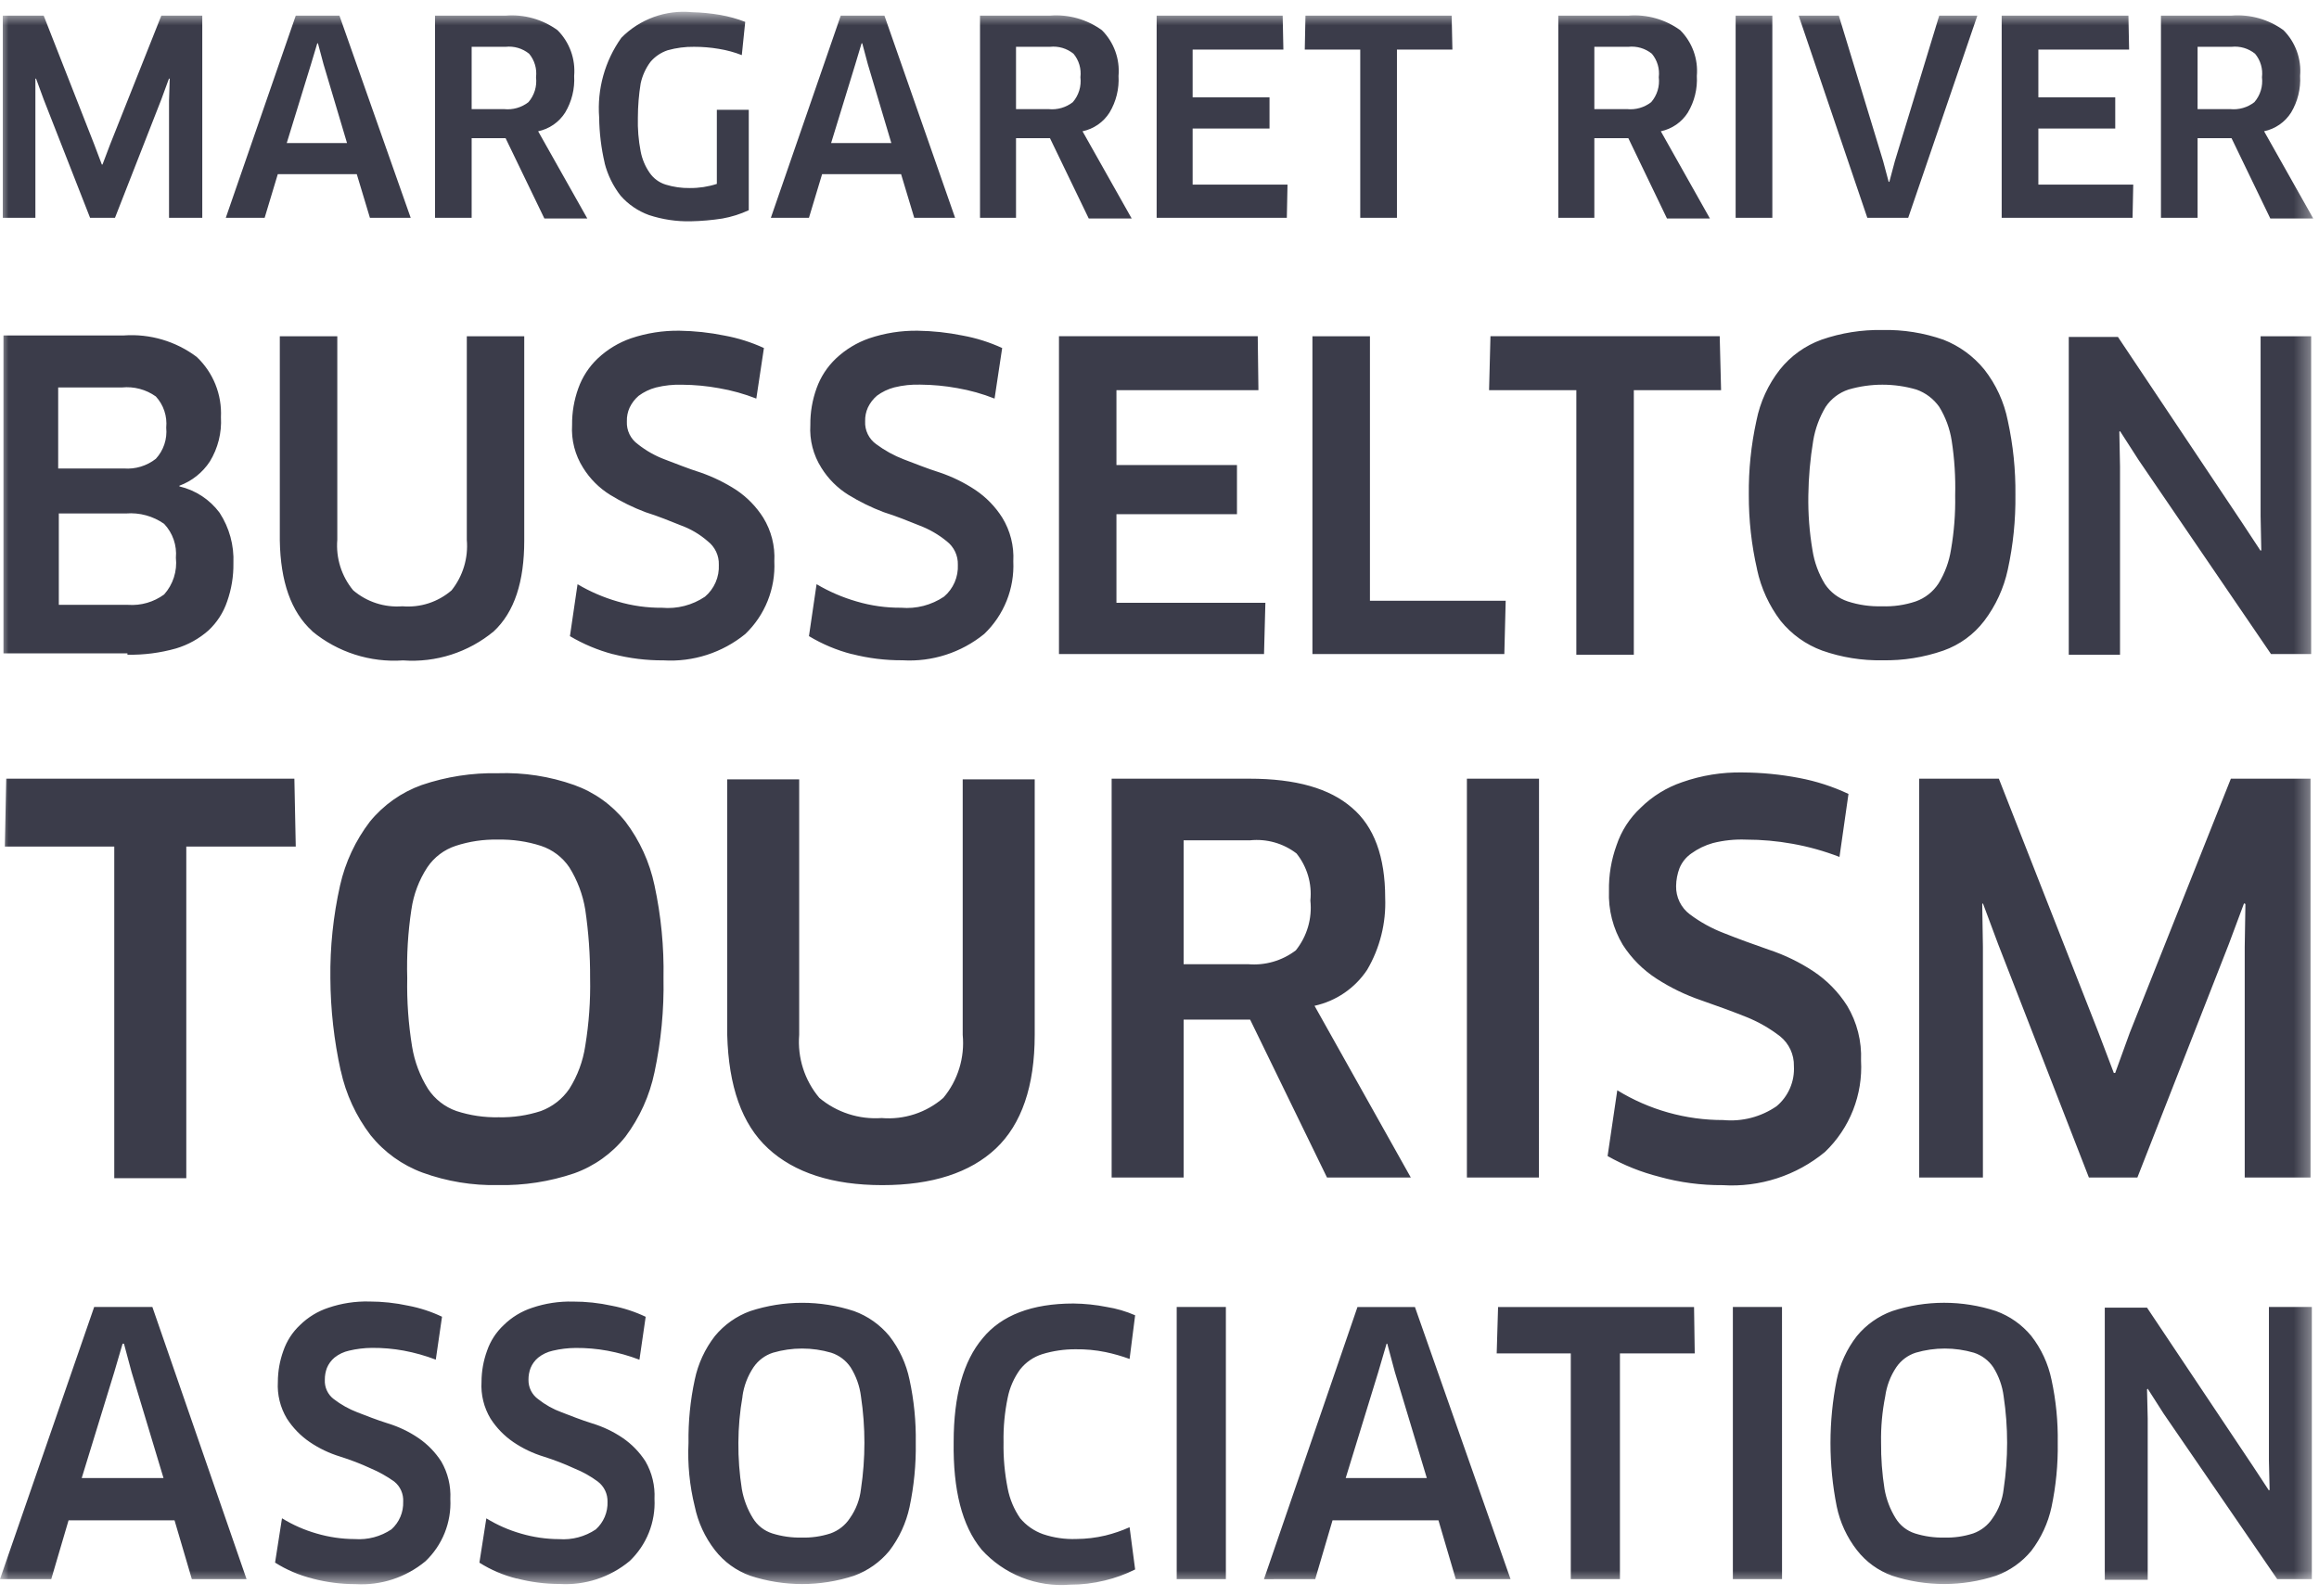 <svg width="138" height="95" viewBox="0 0 138 95" fill="none" xmlns="http://www.w3.org/2000/svg">
<mask id="mask0_1178_96942" style="mask-type:luminance" maskUnits="userSpaceOnUse" x="0" y="0" width="138" height="95">
<path d="M137.658 0.725H0V94.324H137.658V0.725Z" fill="white"/>
</mask>
<g mask="url(#mask0_1178_96942)">
<path d="M130.775 2.786H132.795C133.044 2.759 133.296 2.782 133.536 2.852C133.776 2.923 134 3.041 134.195 3.198C134.356 3.391 134.475 3.615 134.546 3.856C134.617 4.096 134.637 4.349 134.607 4.598C134.639 4.863 134.615 5.132 134.537 5.388C134.459 5.643 134.328 5.88 134.154 6.082C133.744 6.4 133.227 6.548 132.711 6.494H130.774L130.775 2.786ZM130.775 12.966V8.225H132.795L135.103 13.006H137.658L134.732 7.813C135.061 7.744 135.372 7.61 135.648 7.419C135.924 7.228 136.159 6.983 136.339 6.7C136.733 6.043 136.92 5.281 136.875 4.516C136.918 4.018 136.852 3.517 136.681 3.047C136.51 2.577 136.239 2.15 135.886 1.796C134.993 1.147 133.896 0.84 132.795 0.93H128.595V12.966H130.779M126.905 12.966L126.946 10.988H121.3V7.649H125.875V5.794H121.3V2.951H126.7L126.659 0.931H119.117V12.966H126.907M111.122 12.966H113.554L117.669 0.931H115.4L112.762 9.586L112.432 10.822H112.391L112.061 9.586L109.426 0.931H107.036L111.122 12.966ZM105.469 0.931H103.285V12.966H105.469V0.931ZM94.877 2.786H96.9C97.149 2.759 97.401 2.782 97.641 2.852C97.881 2.923 98.105 3.041 98.3 3.198C98.46 3.391 98.58 3.615 98.651 3.856C98.722 4.096 98.742 4.349 98.712 4.598C98.744 4.863 98.72 5.132 98.642 5.388C98.564 5.643 98.433 5.88 98.259 6.082C97.849 6.4 97.332 6.548 96.816 6.494H94.877V2.786ZM94.877 12.966V8.225H96.9L99.2 13.007H101.755L98.833 7.814C99.162 7.745 99.473 7.611 99.749 7.42C100.025 7.229 100.26 6.984 100.44 6.701C100.834 6.044 101.021 5.282 100.976 4.517C101.019 4.019 100.953 3.518 100.782 3.048C100.611 2.578 100.34 2.151 99.987 1.797C99.095 1.149 97.999 0.841 96.9 0.931H92.734V12.966H94.877ZM80.946 2.951V12.966H83.13V2.951H86.43L86.386 0.931H77.686L77.645 2.951H80.946ZM76.577 12.966L76.618 10.988H70.972V7.649H75.547V5.794H70.972V2.951H76.372L76.33 0.931H68.83V12.966H76.577ZM60.462 2.786H62.482C62.731 2.759 62.983 2.782 63.223 2.852C63.463 2.923 63.687 3.041 63.882 3.198C64.043 3.391 64.162 3.615 64.233 3.856C64.304 4.096 64.324 4.349 64.294 4.598C64.326 4.863 64.302 5.132 64.224 5.388C64.146 5.643 64.015 5.88 63.841 6.082C63.432 6.4 62.916 6.548 62.4 6.495H60.462V2.786ZM60.462 12.966V8.225H62.482L64.79 13.006H67.345L64.419 7.814C64.748 7.745 65.059 7.611 65.335 7.42C65.611 7.229 65.846 6.984 66.026 6.701C66.42 6.044 66.607 5.282 66.562 4.517C66.605 4.019 66.539 3.518 66.368 3.048C66.197 2.578 65.926 2.151 65.573 1.797C64.68 1.148 63.583 0.841 62.482 0.931H58.319V12.966H60.462ZM50.9 3.816L51.271 2.58H51.312L51.642 3.816L53.042 8.516H49.458L50.9 3.816ZM48.139 12.966L48.922 10.366H53.622L54.405 12.966H56.837L52.631 0.931H50.031L45.872 12.966H48.139ZM35.981 9.71C36.161 10.414 36.484 11.073 36.929 11.647C37.386 12.168 37.968 12.565 38.619 12.801C39.416 13.063 40.253 13.189 41.092 13.172C41.728 13.16 42.363 13.105 42.992 13.007C43.533 12.91 44.059 12.744 44.558 12.512V6.536H42.658V10.946C42.139 11.115 41.596 11.198 41.051 11.193C40.562 11.201 40.075 11.131 39.608 10.987C39.223 10.866 38.889 10.62 38.66 10.287C38.393 9.904 38.211 9.468 38.124 9.009C37.995 8.344 37.94 7.666 37.959 6.989C37.961 6.312 38.016 5.637 38.124 4.969C38.224 4.507 38.42 4.072 38.7 3.692C38.972 3.368 39.329 3.126 39.73 2.992C40.241 2.849 40.77 2.779 41.3 2.786C41.797 2.785 42.294 2.826 42.784 2.91C43.249 2.985 43.705 3.109 44.144 3.281L44.347 1.302C43.867 1.116 43.371 0.978 42.864 0.89C42.305 0.794 41.741 0.739 41.174 0.725C40.405 0.651 39.628 0.749 38.902 1.013C38.175 1.277 37.516 1.699 36.974 2.25C35.994 3.627 35.527 5.304 35.655 6.99C35.666 7.906 35.776 8.818 35.985 9.71M28.067 2.786H30.087C30.336 2.759 30.588 2.782 30.828 2.852C31.068 2.923 31.292 3.041 31.487 3.198C31.648 3.391 31.767 3.615 31.838 3.856C31.909 4.096 31.929 4.349 31.899 4.598C31.931 4.863 31.907 5.132 31.829 5.388C31.751 5.643 31.62 5.88 31.446 6.082C31.035 6.401 30.517 6.549 30 6.495H28.067V2.786ZM28.067 12.966V8.225H30.087L32.395 13.006H34.95L32.024 7.814C32.352 7.745 32.664 7.611 32.94 7.42C33.216 7.229 33.451 6.984 33.631 6.701C34.025 6.044 34.212 5.282 34.167 4.517C34.21 4.019 34.144 3.518 33.973 3.048C33.802 2.578 33.531 2.151 33.178 1.797C32.285 1.148 31.188 0.841 30.087 0.931H25.887V12.966H28.071M18.509 3.816L18.88 2.58H18.921L19.251 3.816L20.651 8.516H17.063L18.509 3.816ZM15.748 12.966L16.531 10.366H21.231L22.014 12.966H24.44L20.2 0.931H17.6L13.436 12.966H15.748ZM2.106 12.966V4.682H2.147L2.6 5.918L5.361 12.966H6.842L9.6 5.918L10.053 4.682H10.1L10.059 6.001V12.966H12.037V0.931H9.6L6.553 8.597L6.1 9.792H6.059L5.606 8.592L2.6 0.931H0.165V12.966H2.106ZM126.159 38.972V27.762L126.118 25.701L126.159 25.66L127.272 27.391L135.144 38.931H137.534V20.014H134.525V30.725L134.566 32.745L134.525 32.786L133.412 31.096L126.035 20.055H123.109V38.972H126.159ZM107.9 26.237C108.018 25.523 108.27 24.838 108.642 24.217C108.968 23.732 109.447 23.37 110.002 23.187C111.321 22.802 112.722 22.802 114.041 23.187C114.59 23.381 115.066 23.741 115.401 24.217C115.78 24.834 116.032 25.521 116.143 26.237C116.309 27.314 116.378 28.404 116.349 29.493C116.369 30.57 116.286 31.647 116.102 32.708C115.991 33.424 115.739 34.111 115.36 34.728C115.036 35.225 114.559 35.601 114 35.799C113.35 36.017 112.665 36.115 111.98 36.088C111.295 36.108 110.612 36.011 109.96 35.799C109.405 35.616 108.926 35.254 108.6 34.769C108.221 34.152 107.969 33.465 107.858 32.749C107.676 31.674 107.593 30.584 107.611 29.493C107.625 28.402 107.722 27.314 107.9 26.237ZM104.561 33.903C104.799 35.01 105.277 36.051 105.961 36.953C106.61 37.757 107.466 38.37 108.436 38.725C109.587 39.13 110.802 39.326 112.022 39.302C113.256 39.325 114.484 39.13 115.649 38.725C116.615 38.383 117.46 37.768 118.081 36.953C118.765 36.051 119.243 35.01 119.481 33.903C119.8 32.441 119.952 30.948 119.934 29.452C119.95 27.97 119.798 26.49 119.481 25.042C119.261 23.93 118.781 22.884 118.081 21.992C117.437 21.202 116.599 20.591 115.649 20.22C114.484 19.812 113.256 19.616 112.022 19.643C110.788 19.62 109.56 19.815 108.395 20.22C107.423 20.572 106.567 21.185 105.922 21.992C105.222 22.884 104.742 23.93 104.522 25.042C104.205 26.49 104.053 27.97 104.069 29.452C104.063 30.95 104.229 32.443 104.564 33.903M93.805 23.225V38.972H97.226V23.225H102.419L102.337 20.01H88.695L88.612 23.225H93.805ZM89.519 38.972L89.601 35.757H81.523V20.014H78.1V38.931H89.519V38.972ZM75.219 38.972L75.301 35.881H66.438V30.606H73.61V27.68H66.438V23.225H74.887L74.846 20.01H63.018V38.931H75.218L75.219 38.972ZM50.696 38.931C51.679 39.184 52.69 39.308 53.705 39.302C55.465 39.408 57.2 38.849 58.568 37.736C59.15 37.181 59.605 36.507 59.904 35.76C60.203 35.014 60.338 34.211 60.3 33.408C60.35 32.495 60.12 31.588 59.641 30.808C59.226 30.152 58.679 29.591 58.034 29.159C57.382 28.727 56.676 28.38 55.934 28.129C55.151 27.882 54.45 27.593 53.791 27.346C53.202 27.121 52.648 26.815 52.142 26.439C51.927 26.286 51.754 26.081 51.639 25.843C51.523 25.606 51.47 25.343 51.483 25.079C51.474 24.795 51.53 24.513 51.648 24.255C51.776 23.987 51.958 23.748 52.184 23.555C52.492 23.326 52.842 23.158 53.214 23.06C53.726 22.933 54.253 22.877 54.78 22.895C55.513 22.901 56.243 22.969 56.964 23.101C57.724 23.232 58.468 23.441 59.185 23.725L59.638 20.716C58.889 20.371 58.1 20.122 57.289 19.974C56.407 19.794 55.51 19.698 54.61 19.685C53.63 19.672 52.654 19.825 51.725 20.138C50.988 20.394 50.314 20.803 49.747 21.338C49.229 21.83 48.833 22.437 48.593 23.11C48.34 23.81 48.214 24.55 48.222 25.294C48.167 26.194 48.397 27.088 48.881 27.849C49.286 28.501 49.836 29.051 50.488 29.456C51.154 29.865 51.857 30.21 52.588 30.486C53.371 30.733 54.072 31.022 54.688 31.269C55.286 31.492 55.843 31.812 56.337 32.217C56.55 32.381 56.721 32.593 56.837 32.836C56.952 33.079 57.008 33.346 57 33.615C57.017 33.974 56.952 34.332 56.809 34.661C56.666 34.99 56.45 35.283 56.176 35.515C55.425 36.021 54.523 36.254 53.621 36.174C52.728 36.181 51.839 36.056 50.983 35.803C50.146 35.563 49.343 35.217 48.593 34.773L48.14 37.864C48.935 38.344 49.796 38.705 50.695 38.936M36.476 38.936C37.459 39.189 38.47 39.313 39.485 39.307C41.245 39.413 42.98 38.854 44.348 37.741C44.929 37.185 45.385 36.512 45.683 35.765C45.982 35.018 46.117 34.216 46.079 33.413C46.129 32.5 45.899 31.593 45.42 30.813C45.005 30.157 44.458 29.596 43.813 29.164C43.156 28.739 42.451 28.394 41.713 28.134C40.93 27.887 40.229 27.598 39.57 27.351C38.99 27.135 38.448 26.829 37.963 26.444C37.748 26.291 37.575 26.086 37.459 25.848C37.344 25.611 37.291 25.348 37.304 25.084C37.295 24.8 37.351 24.518 37.469 24.26C37.597 23.992 37.779 23.753 38.005 23.56C38.313 23.331 38.663 23.163 39.035 23.065C39.547 22.938 40.074 22.882 40.601 22.9C41.334 22.905 42.064 22.974 42.785 23.106C43.545 23.236 44.29 23.443 45.007 23.725L45.46 20.716C44.711 20.371 43.922 20.122 43.111 19.974C42.229 19.794 41.332 19.698 40.432 19.685C39.452 19.672 38.476 19.825 37.547 20.138C36.81 20.394 36.136 20.803 35.569 21.338C35.051 21.83 34.655 22.437 34.415 23.11C34.162 23.81 34.036 24.55 34.044 25.294C33.989 26.194 34.219 27.088 34.703 27.849C35.108 28.501 35.658 29.051 36.31 29.456C36.976 29.865 37.679 30.21 38.41 30.486C39.193 30.733 39.894 31.022 40.51 31.269C41.1 31.482 41.645 31.804 42.117 32.217C42.33 32.382 42.501 32.594 42.615 32.838C42.73 33.081 42.785 33.348 42.776 33.617C42.793 33.976 42.728 34.334 42.585 34.663C42.442 34.992 42.226 35.285 41.952 35.517C41.201 36.023 40.299 36.256 39.397 36.176C38.504 36.183 37.615 36.058 36.759 35.805C35.922 35.565 35.118 35.219 34.369 34.775L33.916 37.866C34.715 38.339 35.574 38.7 36.471 38.938M18.584 37.578C20.096 38.825 22.029 39.444 23.984 39.309C25.94 39.452 27.875 38.831 29.384 37.578C30.62 36.424 31.197 34.611 31.197 32.178V20.014H27.779V32.131C27.873 33.213 27.549 34.29 26.872 35.14C26.472 35.485 26.007 35.747 25.505 35.91C25.002 36.073 24.472 36.133 23.946 36.088C22.884 36.172 21.831 35.831 21.02 35.14C20.323 34.3 19.982 33.219 20.072 32.131V20.014H16.651V32.172C16.692 34.604 17.31 36.417 18.588 37.572M3.462 23.063H7.254C7.97 22.991 8.688 23.181 9.274 23.599C9.502 23.847 9.675 24.141 9.781 24.461C9.887 24.78 9.925 25.119 9.892 25.454C9.925 25.789 9.887 26.128 9.781 26.448C9.675 26.767 9.502 27.061 9.274 27.309C8.735 27.732 8.057 27.938 7.374 27.886H3.462V23.063ZM3.462 30.563H7.5C8.305 30.499 9.106 30.717 9.767 31.181C10.02 31.449 10.213 31.768 10.334 32.116C10.455 32.464 10.5 32.834 10.467 33.201C10.51 33.594 10.469 33.991 10.349 34.367C10.228 34.744 10.03 35.09 9.767 35.385C9.148 35.838 8.389 36.057 7.624 36.003H3.5V30.565L3.462 30.563ZM7.583 38.971C8.558 38.989 9.53 38.864 10.468 38.6C11.184 38.387 11.846 38.02 12.406 37.525C12.915 37.05 13.298 36.455 13.519 35.794C13.775 35.066 13.901 34.299 13.89 33.527C13.936 32.463 13.648 31.41 13.066 30.518C12.479 29.73 11.633 29.176 10.676 28.952V28.911C11.419 28.637 12.055 28.131 12.489 27.468C12.972 26.677 13.202 25.756 13.148 24.83C13.18 24.164 13.068 23.498 12.819 22.879C12.57 22.26 12.19 21.702 11.705 21.244C10.463 20.311 8.926 19.858 7.377 19.966H0.206V38.89H7.584L7.583 38.971ZM118 70.09V56.365L117.959 53.81L118 53.769L118.907 56.201L124.307 70.09H127.192L132.632 56.201L133.539 53.769L133.621 53.81L133.58 56.365V70.09H137.495V46.35H132.755L126.738 61.476L125.872 63.866H125.79L124.883 61.476L118.948 46.35H114.208V70.09H118ZM98.753 70.049C99.975 70.386 101.237 70.553 102.504 70.544C104.715 70.686 106.897 69.979 108.604 68.566C109.333 67.868 109.902 67.02 110.272 66.081C110.642 65.142 110.804 64.134 110.747 63.126C110.796 61.984 110.51 60.852 109.923 59.87C109.403 59.048 108.715 58.346 107.903 57.809C107.084 57.269 106.197 56.839 105.265 56.531C104.317 56.201 103.41 55.872 102.586 55.542C101.865 55.266 101.185 54.891 100.566 54.429C100.304 54.233 100.092 53.978 99.949 53.684C99.806 53.39 99.735 53.066 99.742 52.739C99.747 52.372 99.817 52.009 99.948 51.667C100.094 51.318 100.337 51.017 100.648 50.801C101.035 50.522 101.467 50.313 101.926 50.183C102.572 50.02 103.238 49.95 103.904 49.977C104.83 49.977 105.754 50.06 106.665 50.224C107.621 50.394 108.559 50.657 109.465 51.007L110 47.257C109.069 46.819 108.085 46.5 107.074 46.309C105.96 46.095 104.828 45.985 103.694 45.979C102.474 45.956 101.259 46.151 100.108 46.556C99.179 46.87 98.333 47.392 97.635 48.081C96.978 48.691 96.484 49.456 96.2 50.307C95.883 51.178 95.73 52.1 95.747 53.027C95.703 54.156 95.989 55.273 96.571 56.242C97.092 57.052 97.781 57.741 98.591 58.262C99.415 58.794 100.301 59.223 101.229 59.54C102.177 59.87 103.084 60.199 103.908 60.529C104.632 60.818 105.311 61.207 105.928 61.683C106.192 61.895 106.404 62.166 106.547 62.473C106.689 62.78 106.76 63.116 106.752 63.455C106.778 63.906 106.699 64.357 106.52 64.772C106.341 65.187 106.068 65.555 105.722 65.845C104.794 66.484 103.67 66.776 102.548 66.669C100.322 66.675 98.139 66.061 96.242 64.897L95.665 68.812C96.635 69.361 97.675 69.777 98.756 70.048M91.585 46.348H87.293V70.088H91.58L91.585 46.348ZM70.436 50.018H74.393C75.38 49.917 76.368 50.197 77.154 50.801C77.785 51.59 78.081 52.596 77.978 53.601C78.093 54.666 77.781 55.732 77.112 56.568C76.299 57.187 75.285 57.48 74.268 57.392H70.436V50.018ZM70.436 70.09V60.69H74.393L78.968 70.09H83.955L78.226 59.868C79.509 59.587 80.632 58.819 81.358 57.725C82.118 56.428 82.49 54.941 82.43 53.439C82.43 51.007 81.771 49.194 80.452 48.081C79.133 46.927 77.114 46.35 74.352 46.35H66.152V70.09H70.436ZM45.707 68.359C47.273 69.802 49.54 70.543 52.507 70.543C55.474 70.543 57.741 69.801 59.266 68.359C60.791 66.917 61.574 64.65 61.574 61.6V46.391H57.289V61.599C57.353 62.27 57.284 62.946 57.086 63.59C56.888 64.234 56.565 64.832 56.135 65.35C55.635 65.785 55.052 66.115 54.422 66.321C53.792 66.527 53.127 66.605 52.467 66.55C51.122 66.645 49.792 66.215 48.758 65.35C47.88 64.306 47.449 62.959 47.558 61.599V46.391H43.276V61.599C43.358 64.649 44.142 66.916 45.708 68.358M24.482 54.14C24.609 53.242 24.933 52.384 25.43 51.625C25.836 51.023 26.43 50.574 27.12 50.347C27.931 50.082 28.781 49.956 29.634 49.976C30.5 49.957 31.364 50.082 32.189 50.347C32.879 50.574 33.473 51.023 33.879 51.625C34.358 52.392 34.681 53.247 34.827 54.139C35.027 55.49 35.123 56.854 35.116 58.219C35.144 59.572 35.047 60.923 34.827 62.258C34.691 63.166 34.369 64.036 33.879 64.813C33.466 65.417 32.876 65.878 32.189 66.132C31.378 66.397 30.528 66.523 29.675 66.503C28.822 66.523 27.972 66.397 27.161 66.132C26.468 65.89 25.875 65.426 25.471 64.813C24.991 64.046 24.669 63.192 24.523 62.299C24.303 60.951 24.206 59.585 24.234 58.219C24.195 56.855 24.277 55.489 24.481 54.139M20.281 63.739C20.584 65.131 21.189 66.44 22.053 67.572C22.862 68.581 23.931 69.35 25.144 69.798C26.582 70.321 28.106 70.573 29.636 70.54C31.177 70.572 32.711 70.335 34.17 69.84C35.37 69.411 36.427 68.654 37.22 67.656C38.069 66.521 38.659 65.213 38.948 63.825C39.34 61.983 39.52 60.103 39.484 58.22C39.519 56.365 39.339 54.511 38.948 52.697C38.659 51.321 38.068 50.025 37.217 48.905C36.423 47.908 35.367 47.153 34.167 46.725C32.713 46.21 31.175 45.973 29.633 46.025C28.093 45.993 26.559 46.23 25.1 46.725C23.89 47.158 22.821 47.913 22.009 48.909C21.152 50.031 20.548 51.324 20.237 52.701C19.831 54.514 19.637 56.367 19.66 58.224C19.67 60.082 19.877 61.933 20.278 63.747M6.8 50.389V70.131H11.086V50.389H17.6L17.518 46.35H0.371L0.289 50.389H6.8ZM127.807 93.994V84.433L127.766 82.702L127.807 82.661L128.755 84.145L135.514 93.995H137.575V77.795H135.02V86.945L135.061 88.676L135.02 88.717L134.072 87.274L127.766 77.836H125.252V94.036H127.807V93.994ZM112.187 83.113C112.272 82.493 112.498 81.901 112.846 81.382C113.124 80.973 113.53 80.669 114 80.517C115.13 80.187 116.332 80.187 117.462 80.517C117.932 80.669 118.339 80.974 118.616 81.383C118.946 81.908 119.157 82.499 119.234 83.114C119.509 84.945 119.509 86.806 119.234 88.637C119.164 89.26 118.937 89.856 118.575 90.368C118.3 90.789 117.895 91.107 117.421 91.275C116.862 91.456 116.277 91.539 115.69 91.522C115.104 91.533 114.519 91.45 113.959 91.275C113.477 91.122 113.068 90.8 112.805 90.368C112.477 89.838 112.254 89.251 112.146 88.637C112.001 87.724 111.933 86.8 111.94 85.876C111.923 84.95 112.006 84.024 112.187 83.115M109.3 89.667C109.496 90.614 109.906 91.504 110.5 92.267C111.041 92.965 111.769 93.494 112.6 93.792C114.608 94.451 116.774 94.451 118.782 93.792C119.602 93.494 120.327 92.981 120.882 92.308C121.468 91.54 121.878 90.652 122.082 89.708C122.348 88.448 122.473 87.163 122.453 85.875C122.473 84.615 122.349 83.356 122.082 82.124C121.886 81.177 121.476 80.288 120.882 79.524C120.327 78.851 119.602 78.338 118.782 78.04C116.774 77.381 114.608 77.381 112.6 78.04C111.78 78.338 111.055 78.851 110.5 79.524C109.906 80.288 109.496 81.177 109.3 82.124C108.805 84.614 108.805 87.177 109.3 89.667ZM106.044 77.796H103.12V93.996H106.046L106.044 77.796ZM93.475 80.558V93.994H96.4V80.558H100.851L100.81 77.797H89.148L89.066 80.558H93.475ZM82.018 81.671L82.513 79.981H82.554L83.007 81.671L84.907 87.977H80.081L82.018 81.671ZM78.267 93.994L79.297 90.494H85.6L86.63 93.994H89.89L84.2 77.797H80.781L75.217 93.997L78.267 93.994ZM72.95 77.794H70.024V93.994H72.95V77.794ZM58.4 92.225C59.059 92.957 59.877 93.528 60.792 93.892C61.708 94.257 62.694 94.405 63.676 94.325C64.371 94.327 65.063 94.244 65.737 94.078C66.365 93.929 66.973 93.708 67.55 93.419L67.22 90.905C66.755 91.113 66.272 91.279 65.777 91.4C65.21 91.534 64.629 91.603 64.046 91.606C63.375 91.63 62.705 91.533 62.068 91.318C61.538 91.13 61.068 90.802 60.708 90.37C60.341 89.837 60.088 89.234 59.966 88.598C59.785 87.689 59.702 86.764 59.719 85.837C59.703 84.951 59.786 84.067 59.966 83.199C60.087 82.588 60.341 82.012 60.708 81.509C61.047 81.082 61.506 80.766 62.027 80.602C62.668 80.407 63.335 80.31 64.005 80.313C64.6 80.305 65.194 80.36 65.777 80.478C66.267 80.58 66.75 80.718 67.22 80.89L67.55 78.29C67.01 78.054 66.442 77.888 65.86 77.795C65.209 77.665 64.546 77.597 63.882 77.589C61.409 77.589 59.596 78.289 58.482 79.65C57.328 81.01 56.751 83.071 56.751 85.832C56.71 88.676 57.246 90.819 58.4 92.22M44.182 83.114C44.267 82.495 44.493 81.903 44.841 81.383C45.12 80.973 45.528 80.668 46 80.517C47.13 80.187 48.332 80.187 49.462 80.517C49.932 80.669 50.339 80.974 50.616 81.383C50.946 81.908 51.157 82.499 51.234 83.114C51.509 84.945 51.509 86.806 51.234 88.637C51.164 89.26 50.937 89.856 50.575 90.368C50.3 90.789 49.895 91.107 49.421 91.275C48.862 91.456 48.277 91.539 47.69 91.522C47.103 91.533 46.519 91.45 45.959 91.275C45.477 91.122 45.068 90.8 44.805 90.368C44.477 89.838 44.254 89.251 44.146 88.637C44.002 87.724 43.933 86.8 43.94 85.876C43.944 84.95 44.026 84.027 44.187 83.115M41.343 89.668C41.539 90.615 41.95 91.505 42.543 92.268C43.084 92.966 43.812 93.495 44.643 93.793C46.651 94.453 48.817 94.453 50.825 93.793C51.645 93.495 52.37 92.982 52.925 92.309C53.511 91.541 53.92 90.653 54.125 89.709C54.391 88.449 54.516 87.164 54.496 85.876C54.516 84.616 54.392 83.357 54.125 82.125C53.929 81.178 53.519 80.289 52.925 79.525C52.37 78.852 51.645 78.339 50.825 78.041C48.817 77.382 46.651 77.382 44.643 78.041C43.823 78.339 43.098 78.852 42.543 79.525C41.95 80.289 41.539 81.178 41.343 82.125C41.078 83.358 40.954 84.616 40.972 85.876C40.911 87.151 41.036 88.429 41.343 89.668ZM30.746 93.953C31.58 94.172 32.439 94.283 33.301 94.283C34.811 94.375 36.299 93.888 37.464 92.923C37.964 92.448 38.356 91.871 38.612 91.231C38.868 90.591 38.983 89.903 38.948 89.214C38.987 88.436 38.801 87.663 38.412 86.988C38.057 86.435 37.595 85.959 37.052 85.588C36.494 85.211 35.883 84.92 35.239 84.725C34.58 84.519 33.961 84.272 33.426 84.066C32.92 83.882 32.447 83.618 32.026 83.283C31.844 83.152 31.696 82.978 31.595 82.777C31.495 82.576 31.445 82.354 31.449 82.129C31.447 81.89 31.489 81.653 31.573 81.429C31.672 81.189 31.827 80.977 32.026 80.811C32.279 80.609 32.576 80.469 32.892 80.399C33.338 80.293 33.794 80.238 34.252 80.234C34.889 80.229 35.525 80.284 36.152 80.399C36.8 80.52 37.436 80.699 38.052 80.935L38.423 78.38C37.781 78.075 37.102 77.853 36.403 77.721C35.645 77.555 34.871 77.472 34.095 77.474C33.269 77.454 32.446 77.579 31.663 77.845C31.028 78.054 30.449 78.406 29.973 78.875C29.524 79.295 29.184 79.819 28.984 80.4C28.768 80.995 28.656 81.622 28.654 82.255C28.609 83.02 28.796 83.781 29.19 84.439C29.545 84.992 30.007 85.468 30.55 85.839C31.107 86.217 31.719 86.509 32.363 86.705C32.982 86.9 33.587 87.133 34.176 87.405C34.674 87.605 35.145 87.868 35.576 88.188C35.76 88.328 35.908 88.51 36.009 88.719C36.109 88.927 36.158 89.157 36.153 89.388C36.164 89.697 36.107 90.005 35.986 90.29C35.865 90.575 35.683 90.83 35.453 91.037C34.81 91.468 34.041 91.671 33.269 91.614C32.502 91.612 31.738 91.5 31.002 91.284C30.277 91.077 29.583 90.772 28.941 90.377L28.529 93.015C29.215 93.449 29.967 93.769 30.755 93.963M18.597 93.963C19.431 94.182 20.29 94.293 21.152 94.293C22.662 94.385 24.15 93.898 25.315 92.933C25.815 92.458 26.207 91.881 26.463 91.241C26.719 90.601 26.834 89.913 26.799 89.224C26.838 88.446 26.652 87.673 26.263 86.998C25.908 86.445 25.446 85.969 24.903 85.598C24.343 85.217 23.728 84.922 23.08 84.725C22.421 84.519 21.802 84.272 21.267 84.066C20.765 83.873 20.294 83.609 19.867 83.283C19.689 83.149 19.547 82.973 19.453 82.771C19.36 82.569 19.317 82.347 19.33 82.125C19.328 81.886 19.37 81.649 19.454 81.425C19.553 81.186 19.708 80.973 19.907 80.807C20.16 80.605 20.457 80.465 20.773 80.395C21.219 80.29 21.675 80.234 22.133 80.23C22.77 80.225 23.406 80.28 24.033 80.395C24.681 80.516 25.317 80.695 25.933 80.931L26.304 78.376C25.662 78.071 24.983 77.849 24.284 77.717C23.526 77.553 22.752 77.471 21.976 77.47C21.15 77.45 20.326 77.575 19.544 77.841C18.909 78.05 18.33 78.402 17.854 78.871C17.405 79.291 17.065 79.815 16.865 80.396C16.649 80.991 16.537 81.618 16.535 82.251C16.49 83.016 16.677 83.778 17.071 84.435C17.426 84.988 17.888 85.464 18.431 85.835C18.988 86.213 19.6 86.505 20.244 86.701C20.863 86.895 21.468 87.129 22.057 87.401C22.551 87.61 23.02 87.873 23.457 88.184C23.636 88.327 23.778 88.51 23.871 88.719C23.964 88.928 24.006 89.156 23.993 89.384C24.004 89.693 23.947 90.001 23.826 90.286C23.705 90.571 23.523 90.826 23.293 91.033C22.65 91.464 21.881 91.667 21.109 91.61C20.342 91.608 19.578 91.496 18.842 91.28C18.117 91.073 17.423 90.768 16.781 90.373L16.369 93.011C17.055 93.445 17.807 93.765 18.595 93.959M6.8 81.671L7.295 79.981H7.377L7.83 81.671L9.73 87.977H4.863L6.8 81.671ZM3.05 93.994L4.08 90.494H10.386L11.416 93.994H14.672L9.067 77.794H5.605L0 93.994H3.05Z" fill="#3B3C4A"/>
</g>
</svg>
